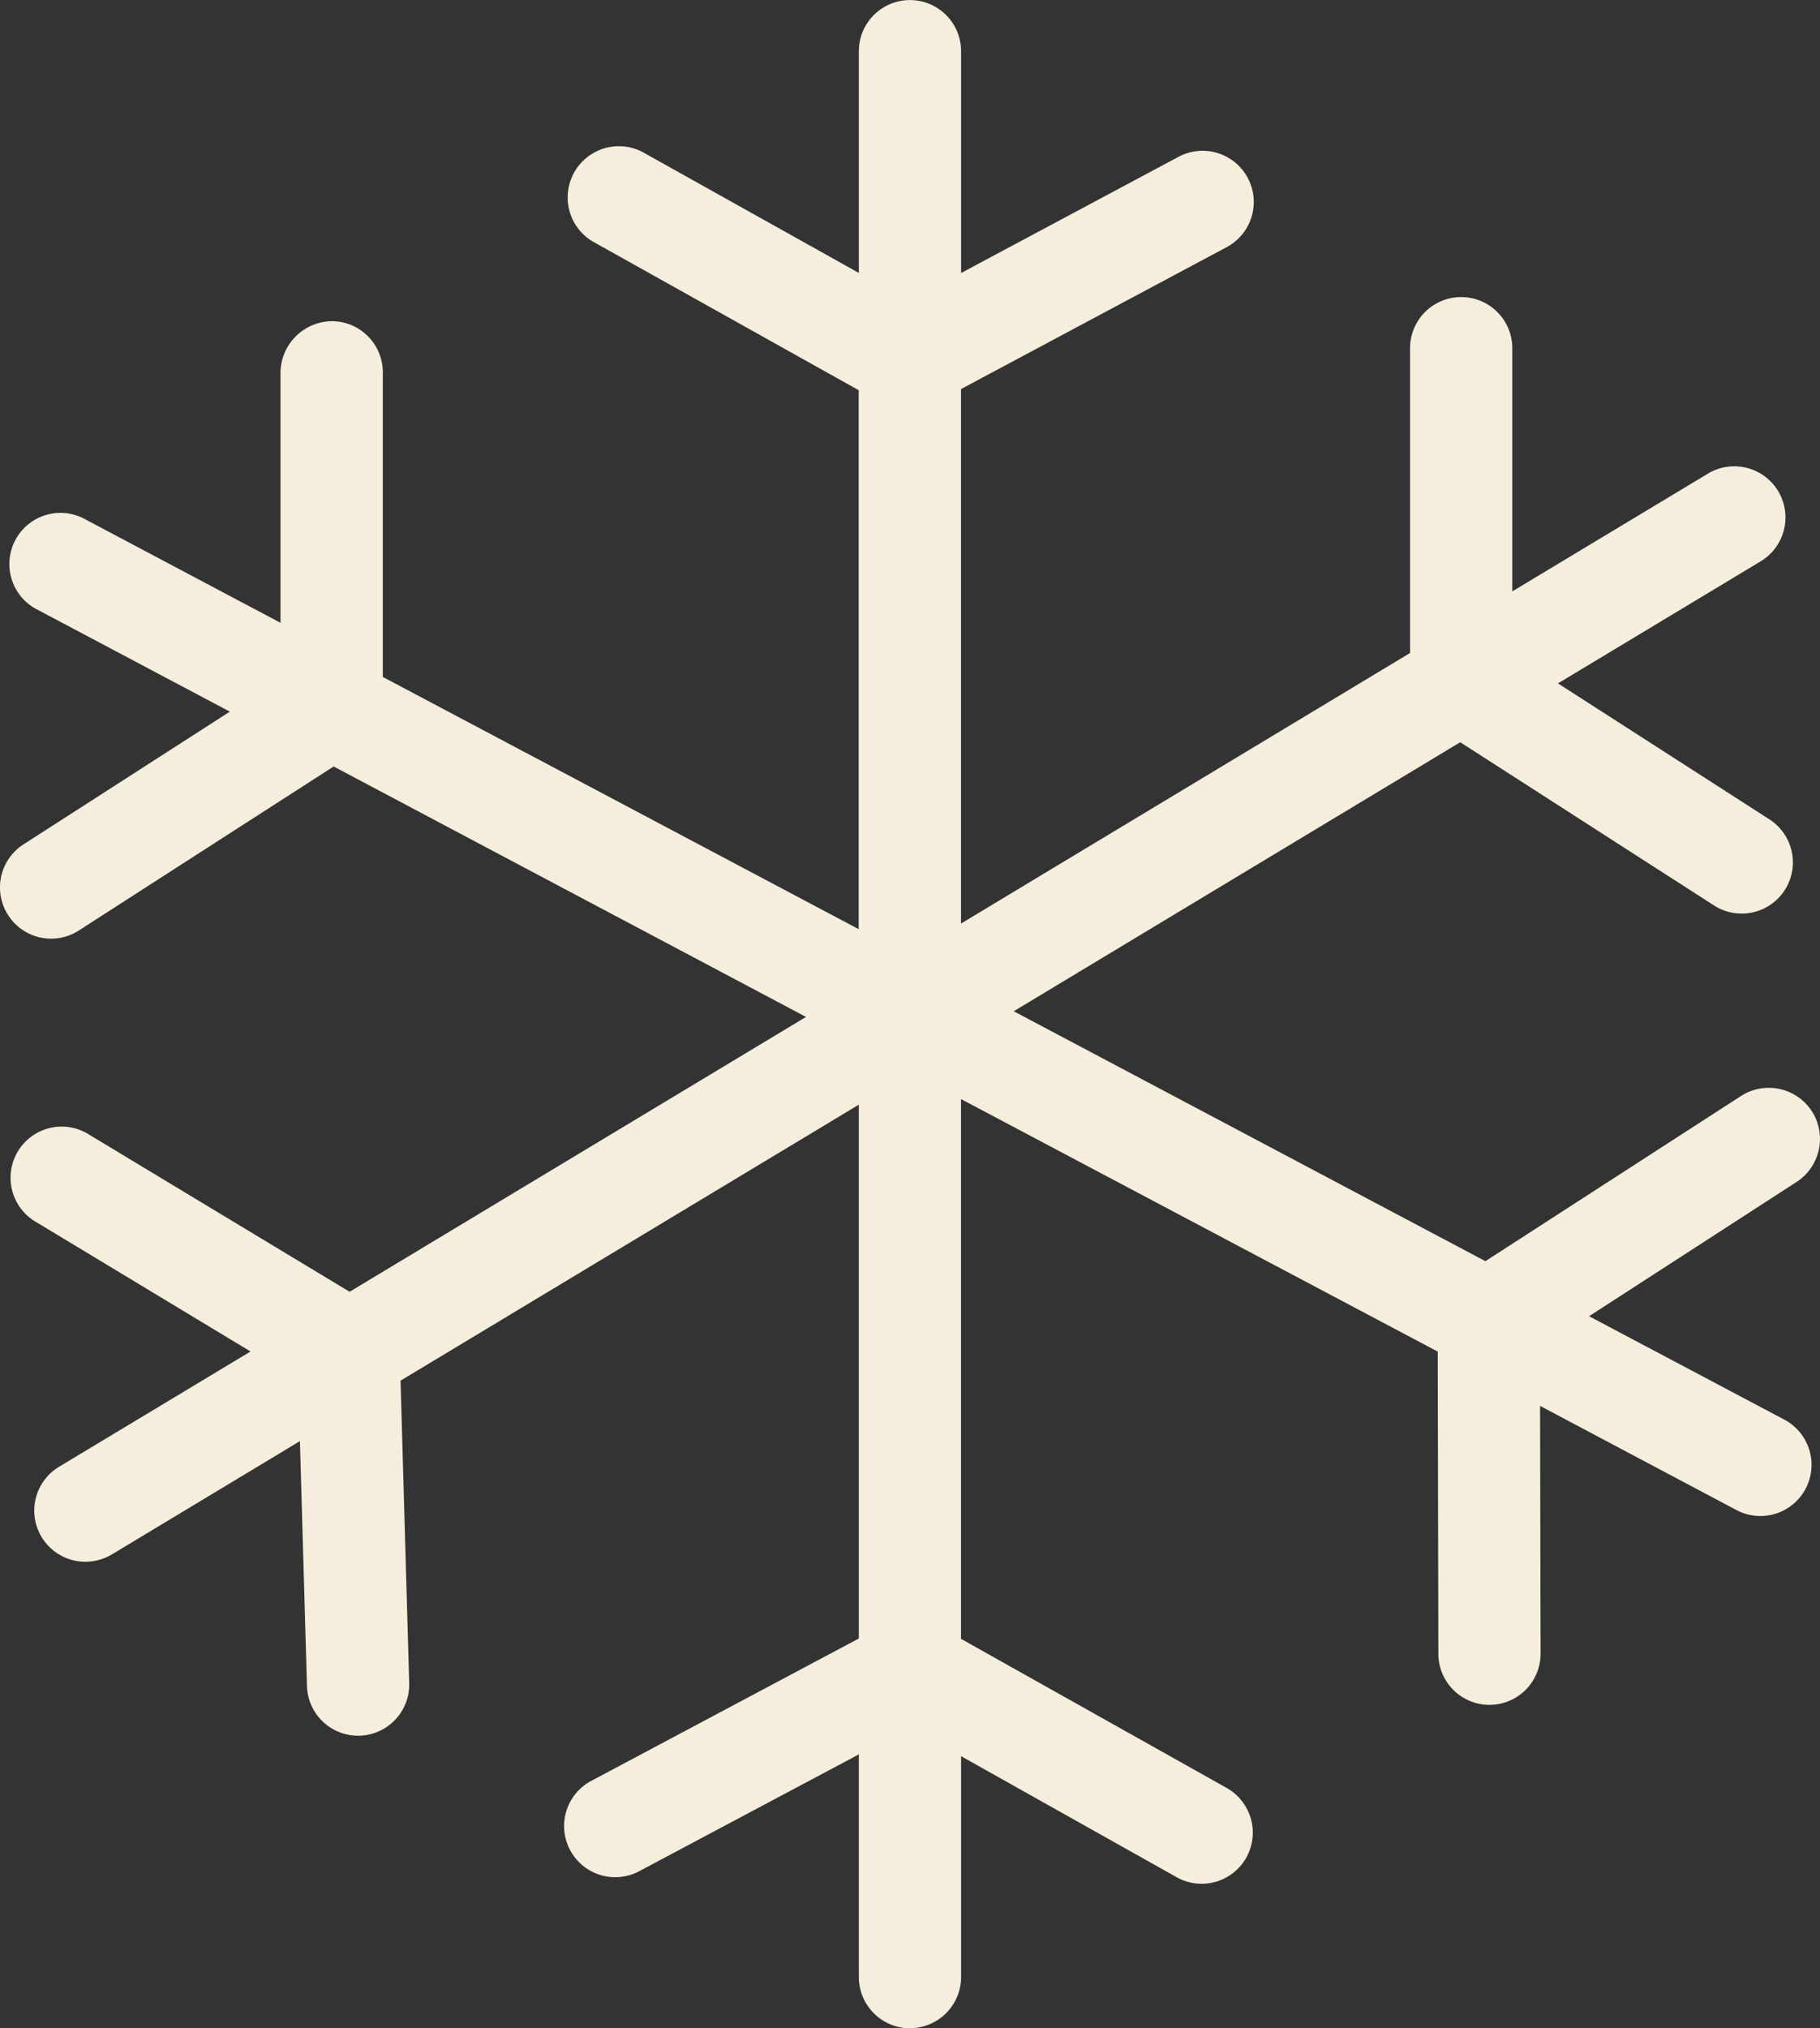 <svg id="Group_460" data-name="Group 460" xmlns="http://www.w3.org/2000/svg" xmlns:xlink="http://www.w3.org/1999/xlink" width="103.258" height="115" viewBox="0 0 103.258 115">
  <rect x="0" y="0" width="103.258" height="115" fill="#333333" stroke="none"/>
  <defs>
    <clipPath id="clip-path">
      <rect id="Rectangle_97" data-name="Rectangle 97" width="103.258" height="115" fill="#f5eedd"/>
    </clipPath>
  </defs>
  <g id="Group_459" data-name="Group 459" transform="translate(0 0)" clip-path="url(#clip-path)">
    <path id="Path_148" data-name="Path 148" d="M101.557,63.256a1.828,1.828,0,0,0-2.52-.541L84,72.425,54.993,57.065,82.543,40.481,97.5,50.1a1.823,1.823,0,0,0,1.972-3.067L86.023,38.385l12.985-7.814a1.823,1.823,0,1,0-1.88-3.125L84.4,35.108v-15.7a1.822,1.822,0,1,0-3.644,0V37.3L53.116,53.942V21.08l15.642-8.351a1.823,1.823,0,1,0-1.713-3.218L53.116,16.947V2.573a1.822,1.822,0,1,0-3.644,0V16.979L35.572,9.21A1.827,1.827,0,0,0,33.794,12.4l15.681,8.757V54.142L20.316,38.7V20.831a1.823,1.823,0,0,0-3.644-.1c0,.035,0,.068,0,.1v15.94L3.9,30.01a1.821,1.821,0,0,0-1.71,3.215l12.66,6.7L1.588,48.451a1.823,1.823,0,0,0,1.972,3.067L18.548,41.88,47.592,57.267,19.5,74.175,4.179,64.933A1.821,1.821,0,1,0,2.3,68.052L15.977,76.3l-12.4,7.458a1.823,1.823,0,0,0,.938,3.384,1.861,1.861,0,0,0,.939-.259L17.715,79.5l.449,15.728A1.824,1.824,0,0,0,19.985,97h.053a1.824,1.824,0,0,0,1.769-1.87L21.3,77.351,49.475,60.394V93.223l-15.722,8.355a1.821,1.821,0,1,0,1.709,3.217l14.013-7.449v14.419a1.822,1.822,0,0,0,3.644,0V97.4l13.808,7.744A1.823,1.823,0,1,0,68.768,102l-.062-.035-15.59-8.742V60.192l29.2,15.462.037,17.783a1.82,1.82,0,1,0,3.64,0v0l-.032-15.843,12.729,6.747a1.822,1.822,0,0,0,1.708-3.218L87.7,74.389l13.326-8.614a1.827,1.827,0,0,0,.537-2.52" transform="translate(0.329 0.333)" fill="#f5eedd"/>
    <path id="Path_149" data-name="Path 149" d="M51.627,115a2.905,2.905,0,0,1-2.9-2.9V99.47L36.3,106.076a2.9,2.9,0,1,1-2.722-5.121L48.725,92.9V62.632l-26,15.648.491,17.148a2.9,2.9,0,0,1-5.8.165l-.4-13.884L6.343,88.135a2.95,2.95,0,0,1-1.492.413,2.9,2.9,0,0,1-1.5-5.386l10.864-6.536L2.073,69.3a2.9,2.9,0,1,1,2.992-4.966l14.769,8.906L45.729,57.656l-26.8-14.2-14.457,9.3a2.9,2.9,0,0,1-4.011-.872,2.9,2.9,0,0,1,.872-4.011l11.707-7.527L2.014,34.507a2.9,2.9,0,0,1,2.7-5.131l11.2,5.933V21.16A2.946,2.946,0,0,1,18.9,18.208a2.9,2.9,0,0,1,2.818,2.982V38.379l27,14.3V22.121L33.6,13.673A2.906,2.906,0,0,1,36.427,8.6l12.3,6.872V2.9a2.9,2.9,0,0,1,5.8,0V15.476L66.866,8.887a2.9,2.9,0,1,1,2.728,5.123L54.524,22.056V52.362L80,37.021V19.74a2.9,2.9,0,0,1,5.8,0V33.528L96.9,26.851a2.9,2.9,0,1,1,2.992,4.973l-11.5,6.92,11.994,7.709a2.9,2.9,0,1,1-3.139,4.883l-14.4-9.255L57.514,57.334,84.275,71.505,98.78,62.137a2.912,2.912,0,0,1,4.011.86l-.816.529.819-.528a2.912,2.912,0,0,1-.853,4.008L90.156,74.626l11.08,5.864a2.9,2.9,0,0,1-2.719,5.126L87.376,79.71l.029,14.045a2.9,2.9,0,1,1-5.8.014l-.036-17.137L54.524,62.313V92.919l15.038,8.435a2.927,2.927,0,0,1,1.421,1.816,2.9,2.9,0,0,1-4.273,3.237L54.527,99.572v12.522a2.9,2.9,0,0,1-2.9,2.9m-.744-19.116v16.214a.743.743,0,1,0,1.486,0v-16.2l15.415,8.645a.763.763,0,0,0,.581.088.744.744,0,0,0,.531-.908.734.734,0,0,0-.344-.453L52.366,94.183V58.728l31.36,16.6.039,18.431a.768.768,0,0,0,1.266.524.746.746,0,0,0,.216-.525L85.211,76.12l14.317,7.589a.743.743,0,0,0,.7-1.313L85.893,74.81,100.765,65.2a.75.75,0,0,0,.219-1.026h0a.75.75,0,0,0-1.033-.222L84.384,74,53.13,57.454,82.891,39.54l15.527,9.981a.744.744,0,0,0,1.129-.784.736.736,0,0,0-.325-.468L84.309,38.684,98.78,29.974a.745.745,0,0,0,.255-1.02.741.741,0,0,0-.459-.34.723.723,0,0,0-.563.085L83.649,37.346V19.74a.743.743,0,0,0-1.486,0v18.5L52.366,56.18V20.761L68.58,12.107a.747.747,0,0,0,.308-1.008.746.746,0,0,0-1.007-.306L52.366,19.074V2.9a.743.743,0,0,0-1.486,0V19.147L35.375,10.481a.748.748,0,0,0-.726,1.308l16.235,9.066V56.263L19.566,39.679V21.16a.754.754,0,0,0-.722-.8.774.774,0,0,0-.765.724v17.8l-14.356-7.6a.743.743,0,0,0-.682,1.319l14.271,7.554L2.5,49.687a.744.744,0,1,0,.806,1.252l15.517-9.98L50.112,57.536,19.834,75.763,3.95,66.185a.742.742,0,0,0-.764,1.272L18.4,76.63,4.464,85.011a.743.743,0,0,0-.25,1.02.764.764,0,0,0,1.023.252L19.07,77.956l.5,17.573a.742.742,0,0,0,.744.721.751.751,0,0,0,.744-.764l-.525-18.4,30.35-18.267V94.2l-16.3,8.659a.743.743,0,0,0,.7,1.312Z" transform="translate(0 0.004)" fill="#f5eedd"/>
  </g>
</svg>
